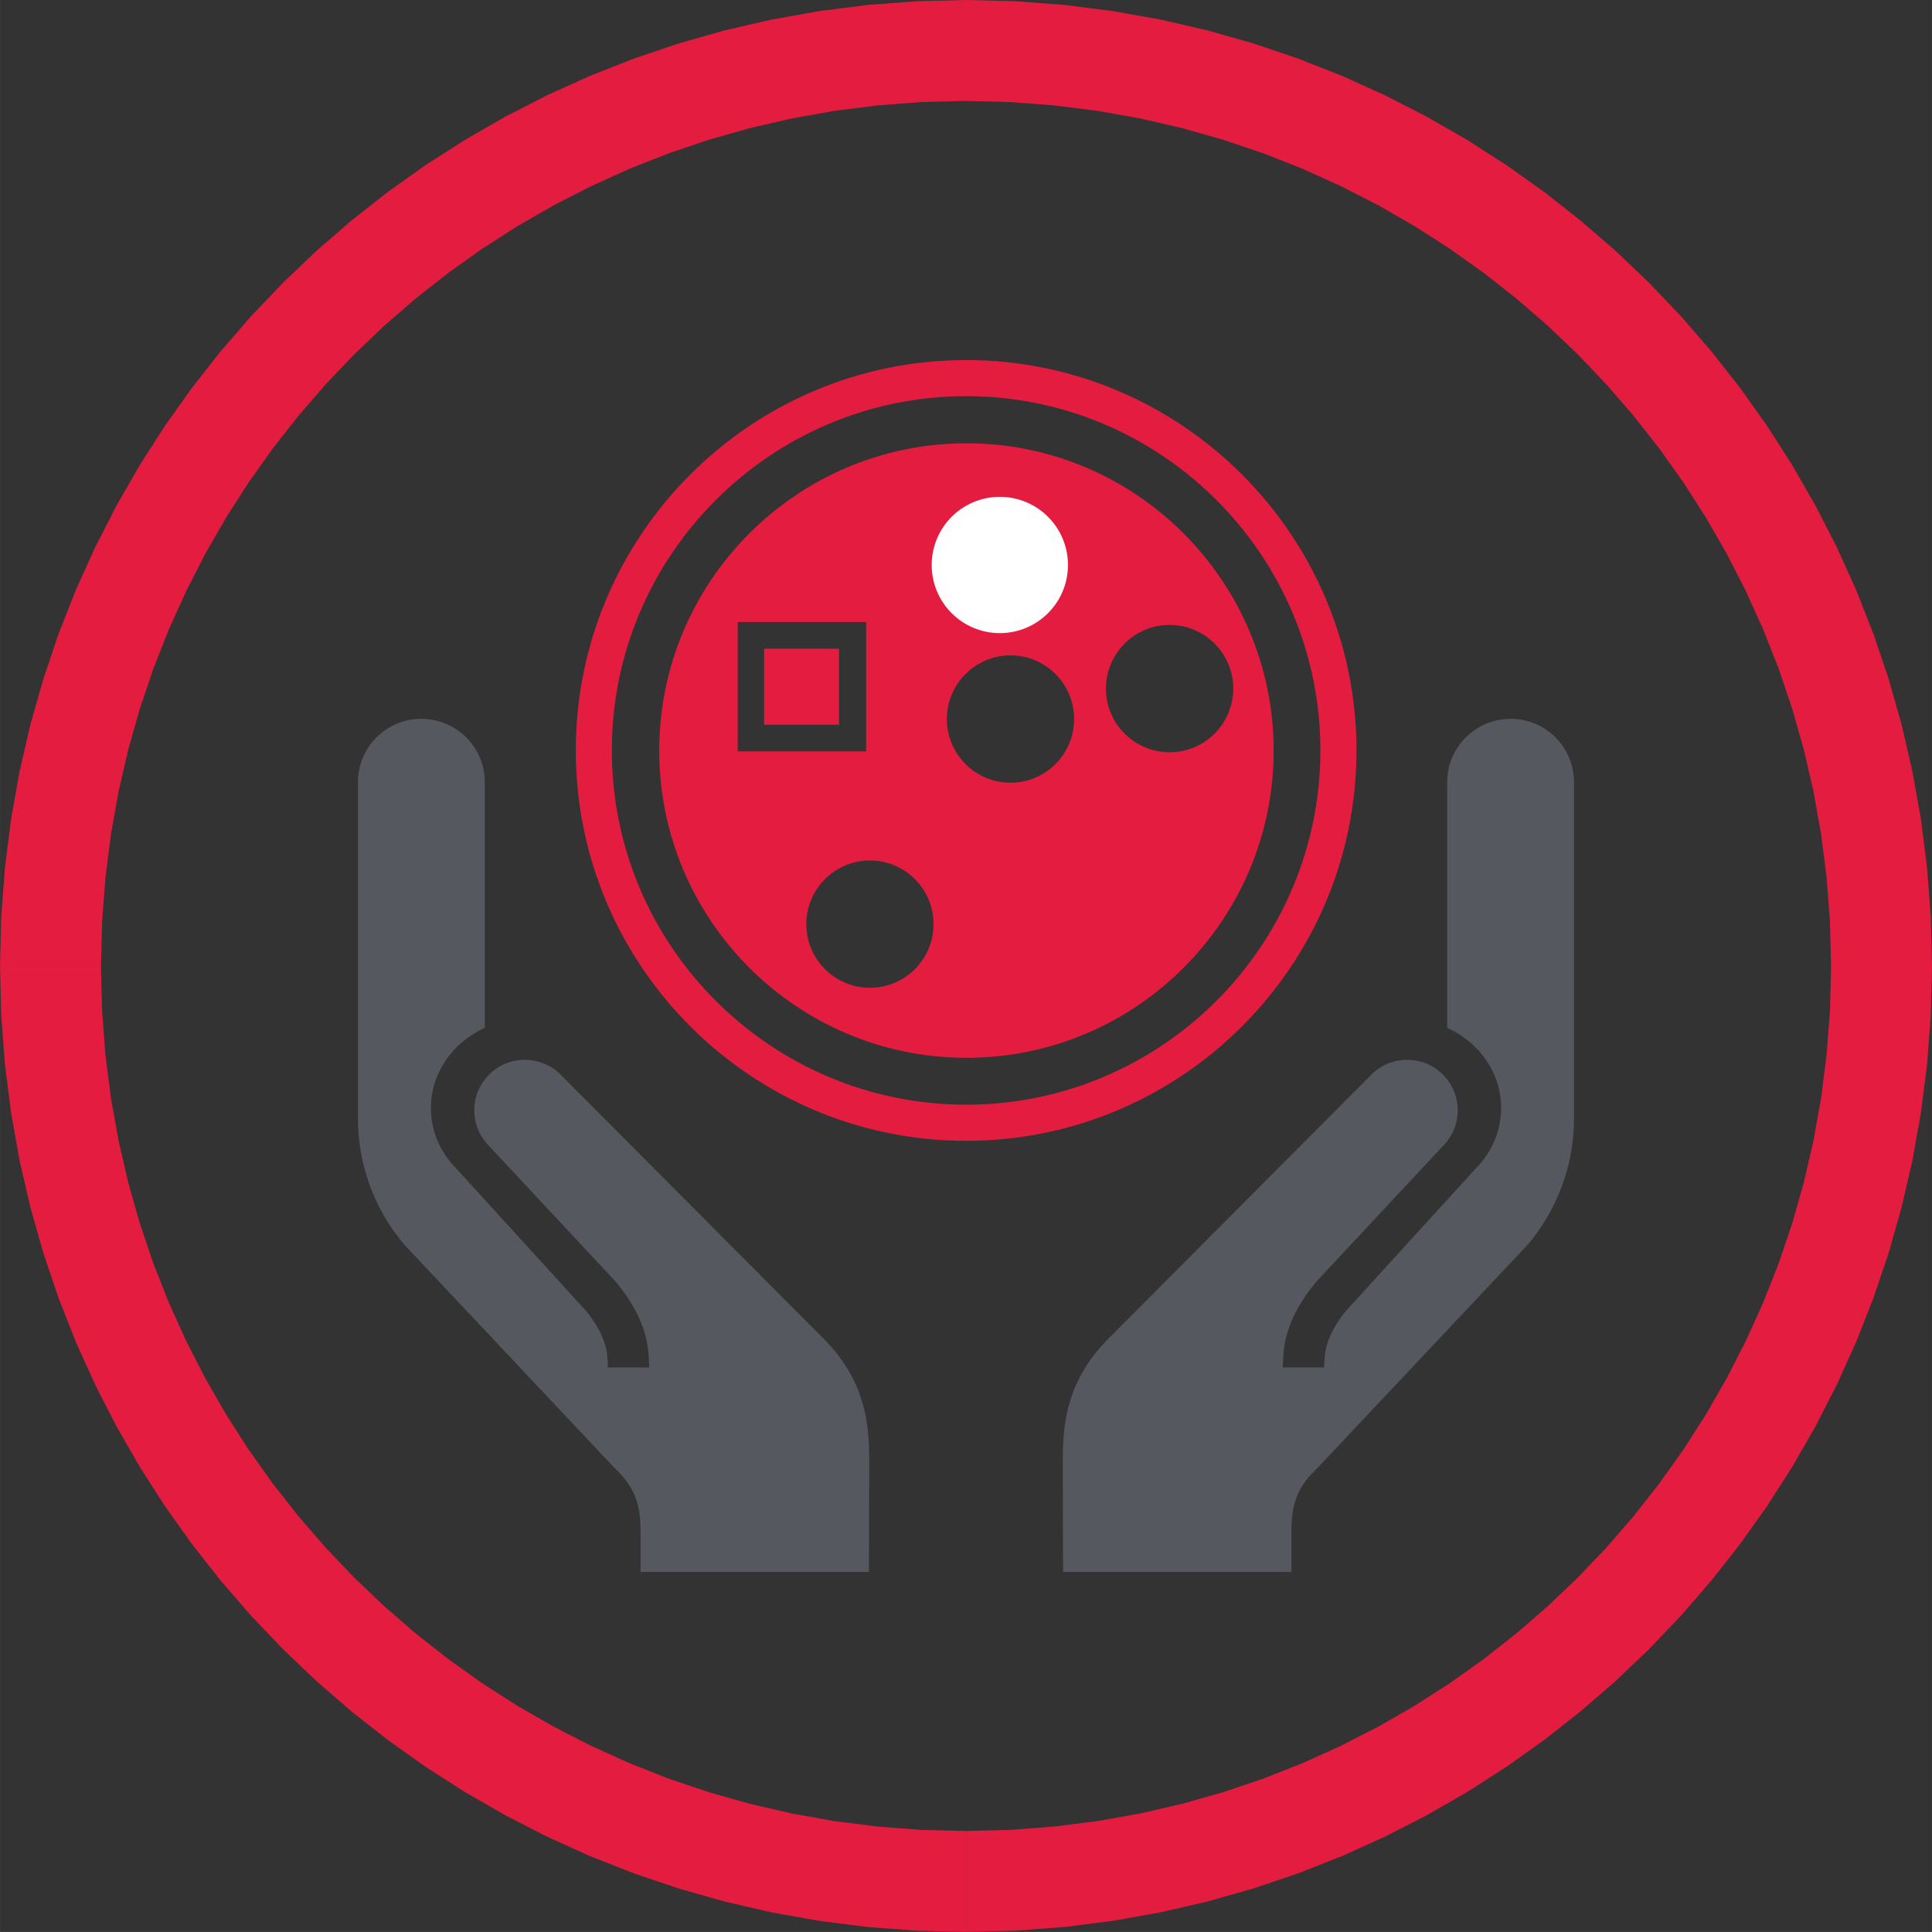 <?xml version="1.0" encoding="UTF-8"?>
<svg xmlns="http://www.w3.org/2000/svg" xmlns:xlink="http://www.w3.org/1999/xlink" xmlns:xodm="http://www.corel.com/coreldraw/odm/2003" xml:space="preserve" width="31.088mm" height="31.087mm" version="1.1" style="shape-rendering:geometricPrecision; text-rendering:geometricPrecision; image-rendering:optimizeQuality; fill-rule:evenodd; clip-rule:evenodd" viewBox="0 0 546.23 546.22">
 <rect x="0" y="0" width="546.23" height="546.22" fill="#333333" stroke="none"/>
 <defs>
  <style type="text/css">
   
    .str0 {stroke:#FEFEFE;stroke-width:3.51;stroke-miterlimit:22.926}
    .fil3 {fill:white}
    .fil0 {fill:#E41C3F;fill-rule:nonzero}
    .fil1 {fill:#E41C3F;fill-rule:nonzero}
    .fil2 {fill:#55585E;fill-rule:nonzero}
   
  </style>
 </defs>
 <g id="Слой_x0020_1">
  <g>
   <path class="fil0" d="M273.12 517.69l0 28.53 0 0 -14.04 -0.35 -13.86 -1.05 -13.67 -1.74 -13.45 -2.4 -13.22 -3.05 -12.97 -3.68 -12.7 -4.29 -12.41 -4.89 -12.1 -5.47 -11.78 -6.03 -11.44 -6.58 -11.08 -7.1 -10.71 -7.61 -10.32 -8.11 -9.91 -8.58 -9.48 -9.04 -9.04 -9.48 -8.58 -9.91 -8.11 -10.32 -7.62 -10.71 -7.1 -11.08 -6.58 -11.44 -6.03 -11.78 -5.47 -12.1 -4.89 -12.41 -4.29 -12.7 -3.68 -12.96 -3.05 -13.22 -2.4 -13.45 -1.74 -13.67 -1.05 -13.86 -0.35 -14.04 28.53 0 0.32 12.6 0.95 12.43 1.55 12.24 2.15 12.04 2.73 11.83 3.29 11.6 3.84 11.36 4.38 11.1 4.9 10.83 5.4 10.54 5.89 10.24 6.36 9.92 6.82 9.59 7.26 9.24 7.69 8.88 8.1 8.5 8.5 8.1 8.88 7.69 9.24 7.26 9.59 6.82 9.92 6.36 10.24 5.89 10.54 5.4 10.83 4.9 11.1 4.38 11.36 3.84 11.6 3.29 11.83 2.73 12.04 2.15 12.24 1.55 12.43 0.95 12.6 0.32 0 0zm244.58 -244.58l28.53 0 0 0 -0.35 14.04 -1.05 13.86 -1.74 13.67 -2.4 13.45 -3.05 13.22 -3.68 12.97 -4.29 12.7 -4.89 12.41 -5.47 12.1 -6.03 11.78 -6.58 11.44 -7.1 11.08 -7.61 10.7 -8.11 10.32 -8.58 9.91 -9.04 9.48 -9.48 9.04 -9.91 8.58 -10.32 8.11 -10.7 7.61 -11.08 7.1 -11.44 6.58 -11.78 6.03 -12.1 5.47 -12.41 4.89 -12.69 4.29 -12.97 3.68 -13.22 3.05 -13.45 2.4 -13.67 1.74 -13.86 1.05 -14.04 0.35 0 -28.53 12.6 -0.32 12.43 -0.95 12.24 -1.55 12.04 -2.15 11.83 -2.73 11.6 -3.29 11.36 -3.84 11.1 -4.38 10.83 -4.9 10.54 -5.4 10.24 -5.89 9.92 -6.36 9.59 -6.82 9.24 -7.26 8.88 -7.69 8.5 -8.1 8.1 -8.5 7.69 -8.88 7.26 -9.24 6.82 -9.59 6.36 -9.92 5.89 -10.24 5.4 -10.54 4.9 -10.83 4.38 -11.1 3.84 -11.36 3.29 -11.6 2.73 -11.83 2.15 -12.04 1.55 -12.24 0.95 -12.43 0.32 -12.6 0 0zm-244.58 -244.58l0 -28.53 0 0 14.04 0.35 13.86 1.05 13.67 1.74 13.45 2.4 13.22 3.05 12.97 3.68 12.7 4.29 12.41 4.89 12.1 5.47 11.78 6.03 11.44 6.58 11.08 7.1 10.71 7.61 10.32 8.11 9.91 8.58 9.48 9.04 9.04 9.48 8.58 9.91 8.11 10.32 7.61 10.71 7.1 11.08 6.58 11.44 6.03 11.78 5.47 12.1 4.89 12.41 4.29 12.7 3.68 12.97 3.05 13.22 2.4 13.45 1.74 13.67 1.05 13.86 0.35 14.04 -28.53 0 -0.32 -12.6 -0.95 -12.43 -1.55 -12.24 -2.15 -12.04 -2.73 -11.83 -3.29 -11.6 -3.84 -11.36 -4.38 -11.1 -4.9 -10.83 -5.4 -10.54 -5.89 -10.24 -6.36 -9.92 -6.82 -9.59 -7.26 -9.24 -7.69 -8.88 -8.1 -8.5 -8.5 -8.1 -8.88 -7.69 -9.24 -7.26 -9.59 -6.82 -9.92 -6.36 -10.24 -5.89 -10.54 -5.4 -10.83 -4.9 -11.1 -4.38 -11.36 -3.84 -11.6 -3.29 -11.83 -2.73 -12.04 -2.15 -12.24 -1.55 -12.43 -0.95 -12.6 -0.32 0 0zm-244.59 244.57l-28.53 0 0 0 0.35 -14.04 1.05 -13.86 1.74 -13.67 2.4 -13.45 3.05 -13.22 3.68 -12.96 4.29 -12.7 4.89 -12.41 5.47 -12.1 6.03 -11.78 6.58 -11.44 7.1 -11.08 7.62 -10.71 8.11 -10.32 8.58 -9.91 9.04 -9.48 9.48 -9.04 9.91 -8.58 10.32 -8.11 10.71 -7.61 11.08 -7.1 11.44 -6.58 11.78 -6.03 12.1 -5.47 12.41 -4.89 12.7 -4.29 12.97 -3.68 13.22 -3.05 13.45 -2.4 13.67 -1.74 13.86 -1.05 14.04 -0.35 0 28.53 -12.6 0.32 -12.43 0.95 -12.24 1.55 -12.04 2.15 -11.83 2.73 -11.6 3.29 -11.36 3.84 -11.1 4.38 -10.83 4.9 -10.54 5.4 -10.24 5.89 -9.92 6.36 -9.59 6.82 -9.24 7.26 -8.88 7.69 -8.5 8.1 -8.1 8.5 -7.69 8.88 -7.26 9.24 -6.82 9.59 -6.36 9.92 -5.89 10.24 -5.4 10.54 -4.9 10.83 -4.38 11.1 -3.84 11.36 -3.29 11.6 -2.73 11.83 -2.15 12.04 -1.55 12.24 -0.95 12.43 -0.32 12.6 0 0z"></path>
  </g>
  <g>
   <path class="fil1" d="M273.16 101.8c-60.85,0 -110.37,49.53 -110.37,110.37 0,60.87 49.53,110.38 110.37,110.38 60.85,0 110.36,-49.5 110.36,-110.38 -0.01,-60.84 -49.51,-110.37 -110.36,-110.37zm0 210.53c-55.22,0 -100.18,-44.94 -100.18,-100.16 0,-55.21 44.96,-100.16 100.18,-100.16 55.2,0 100.15,44.95 100.15,100.16 0,55.22 -44.95,100.16 -100.15,100.16z"></path>
   <polygon class="fil1" points="216.03,204.9 237.22,204.9 237.22,183.41 216.03,183.41 216.03,204.9 "></polygon>
   <path class="fil1" d="M273.26 125.33c-47.91,0 -86.88,39 -86.88,86.89 0,47.9 38.96,86.86 86.88,86.86 47.89,0 86.84,-38.96 86.84,-86.86 0,-47.89 -38.96,-86.89 -86.84,-86.89zm-64.69 87.1l0 -36.57 36.31 0 0 36.57 -36.31 0zm37.4 66.85c0,0 -0.01,0 -0.01,0 -9.94,0 -17.99,-8.06 -17.99,-17.99 0,0 0,-0.01 0,-0.01 0,-9.93 8.05,-17.99 17.98,-17.99 9.93,0 17.99,8.05 17.99,17.98 0,0.01 0,0.01 0,0.02 0,9.93 -8.05,17.98 -17.97,17.98l0 0zm39.74 -57.98c0,0 0,0 0,0 -9.94,0 -18,-8.06 -18.01,-18 0.01,-9.94 8.07,-18 18.01,-18.01 9.92,0 17.97,8.07 17.97,18.01 0,9.94 -8.06,18 -17.97,18l0 0zm44.98 -8.61c-0,0 -0.01,0 -0.01,0 -9.94,0 -18,-8.06 -18,-18 0,-9.94 8.06,-18 18,-18 9.94,0 18,8.06 18,18 -0,9.93 -8.06,17.99 -17.99,18l0 0z"></path>
   <path class="fil2" d="M137.07 290.6l0 -69.48c0,-9.86 -8.06,-17.88 -17.99,-17.88 -9.87,0 -17.87,8.01 -17.87,17.88l0 95.15c0,13.16 4.73,25.86 13.23,35.79l59.33 63.01c5.89,5.53 7.33,10.45 7.33,17.89l0 11.47 64.57 0 0.07 -27.29c0,-10.4 0.85,-24.29 -12.16,-37.92l-75.28 -75.59c-2.65,-2.56 -6.2,-3.99 -9.88,-3.99 -0.01,0 -0.03,0 -0.04,0 -0,0 -0.01,0 -0.01,0 -7.89,0 -14.28,6.4 -14.28,14.28 0,3.39 1.21,6.68 3.41,9.26l36.31 38.9c2.35,2.75 6.34,7.95 8.31,14.32 1.07,3.31 1.37,6.54 1.43,10.24l-11.69 0c-0.05,-2.64 -0.24,-4.76 -0.88,-6.73 -1.14,-3.68 -3.42,-6.98 -5.13,-9.1l-36.86 -40.45c-4.64,-4.67 -7.17,-10.73 -7.17,-17.09 0,-9.54 5.75,-18.33 15.25,-22.67l0.01 -0.01z"></path>
   <path class="fil2" d="M409.16 290.6l0 -69.48c0,-9.86 8.07,-17.88 17.98,-17.88 9.87,0 17.87,8.01 17.88,17.88l0 95.15c0,13.16 -4.73,25.86 -13.23,35.79l-59.33 63.01c-5.89,5.53 -7.33,10.45 -7.33,17.89l0 11.47 -64.57 0 -0.07 -27.29c0,-10.4 -0.85,-24.29 12.16,-37.92l75.28 -75.59c2.65,-2.56 6.2,-3.99 9.88,-3.99 0.01,0 0.03,0 0.04,0 0,0 0.01,0 0.01,0 7.89,0 14.28,6.4 14.28,14.28 0,3.39 -1.21,6.68 -3.41,9.26l-36.31 38.9c-2.35,2.75 -6.34,7.95 -8.31,14.32 -1.07,3.31 -1.37,6.54 -1.43,10.24l11.69 0c0.04,-2.64 0.24,-4.76 0.88,-6.73 1.14,-3.68 3.42,-6.98 5.13,-9.1l36.86 -40.45c4.64,-4.67 7.17,-10.73 7.17,-17.09 0,-9.54 -5.74,-18.33 -15.25,-22.67l-0.01 -0.01z"></path>
   <circle class="fil3 str0" cx="282.68" cy="159.74" r="17.51"></circle>
  </g>
 </g>
</svg>
